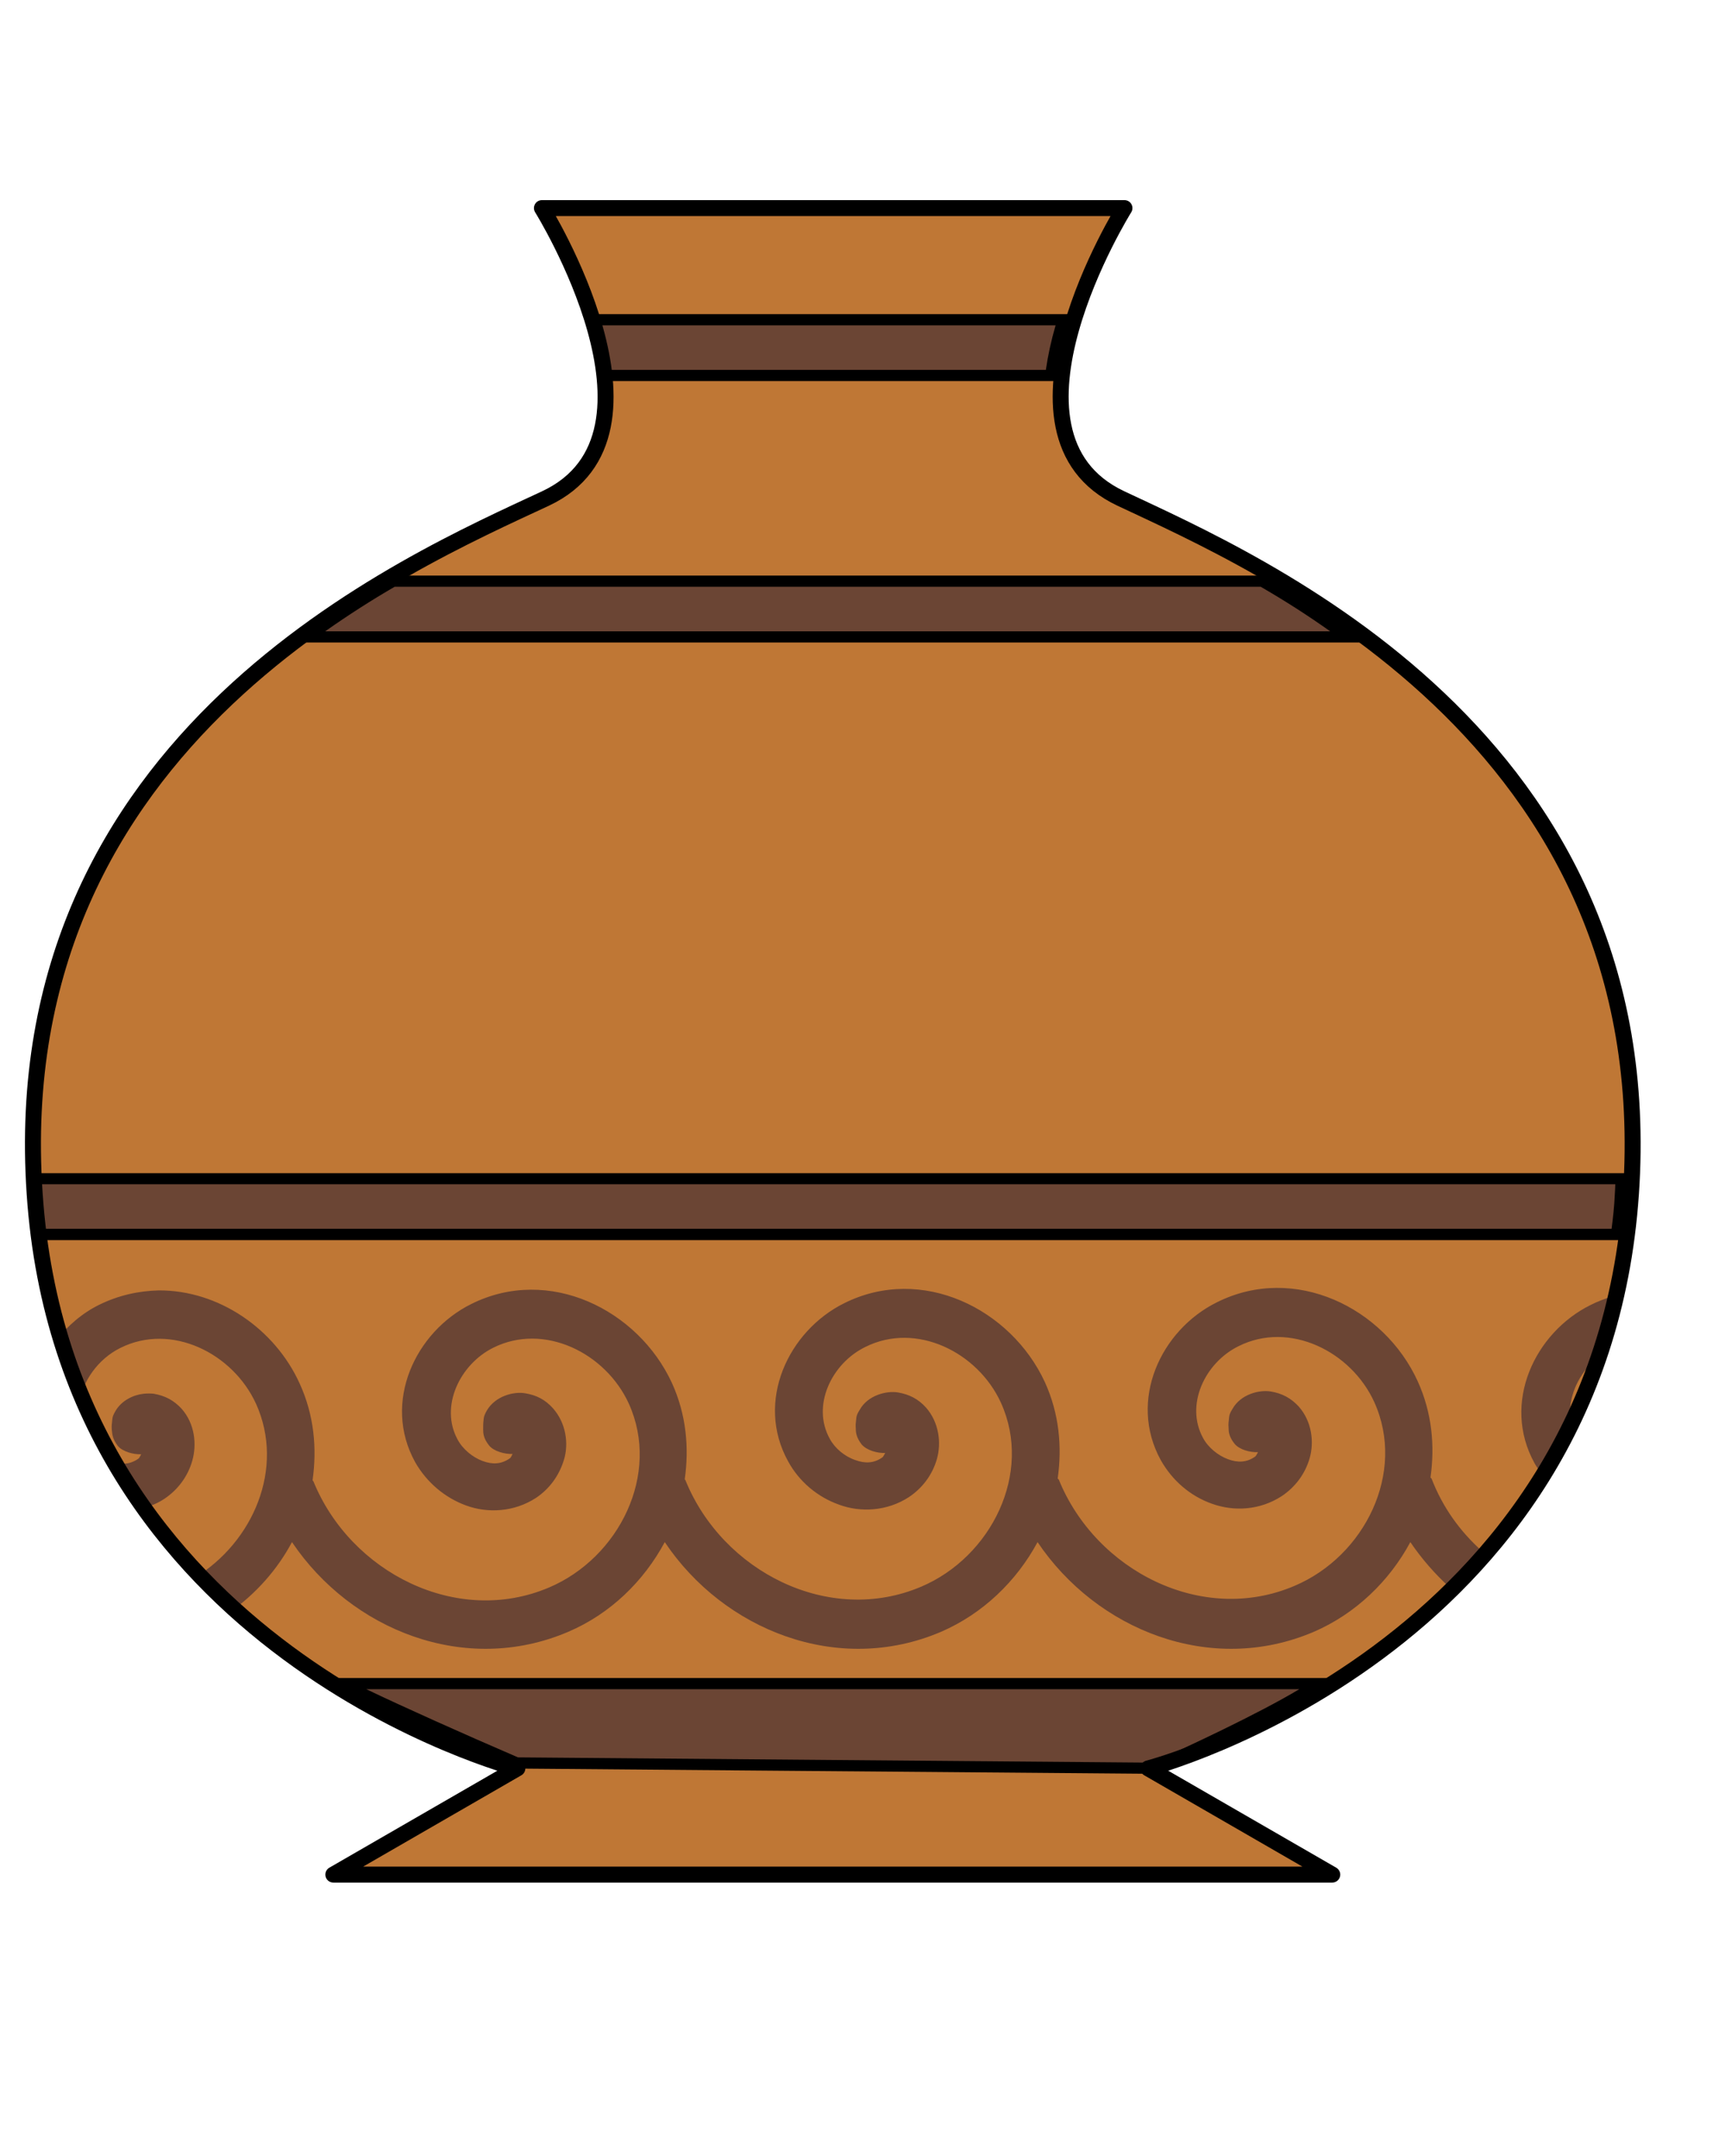 <?xml version="1.0" encoding="UTF-8"?>
<svg xmlns="http://www.w3.org/2000/svg" xmlns:xlink="http://www.w3.org/1999/xlink" version="1.1" viewBox="0 0 1080 1350">
  <defs>
    <style>
      .cls-1, .cls-2 {
        fill: none;
      }

      .cls-2 {
        stroke: #000;
        stroke-linecap: round;
        stroke-linejoin: round;
        stroke-width: 10px;
      }

      .cls-3 {
        fill-rule: evenodd;
      }

      .cls-3, .cls-4 {
        fill: #6b4534;
      }

      .cls-5 {
        fill: #bf7735;
      }

      .cls-6 {
        clip-path: url(#clippath);
      }
    </style>
    <clipPath id="clippath">
      <rect class="cls-1" x="16.3" y="131.4" width="1004" height="1043.6"/>
    </clipPath>
  </defs>
  <!-- Generator: Adobe Illustrator 28.7.1, SVG Export Plug-In . SVG Version: 1.2.0 Build 142)  -->
  <g>
    <g id="Layer_1">
      <g class="cls-6">
        <path class="cls-5" d="M1018,748.7c-19.5,286.3-302.2,359.8-302.2,359.8l115.2,66.5H205.5l115.2-66.5S37.8,1035.2,18.5,748.7C-1,462.1,252.4,353.5,338.4,313.2c85.8-40.3-2.3-181.8-2.3-181.8h364.7s-88.3,141.3-2.3,181.8c85.5,40.3,339,148.9,319.4,435.5Z"/>
      </g>
      <path class="cls-3" d="M1008.5,812c-4.1,1.4-8.5,3-12.6,5.1-35,17.3-55.9,61.4-35.2,99,1.1,2.1,2.5,3.9,3.9,5.8,6.7-10.8,12.9-22.3,18.4-34.3-.9-12.4,4.4-25.1,13.8-34.5,4.6-12.9,8.5-26.7,11.7-41Z"/>
      <path class="cls-3" d="M120.4,914.6c-2.8,9.9-9,18.2-17.5,23.9-5.1,3.4-10.6,5.3-16.1,6.4-6.9-9.9-13.3-20.2-19.5-31.1.7.5,1.6.9,2.3,1.2,6.2,2.3,11.7,2.1,17-1.6.7-.5,1.2-1.8,1.8-2.8-4.8.2-11.7-1.6-14.7-5.3-3.4-4.4-3.4-7.6-3.7-9.9-.2-2.3,0-3.9.2-5.5.2-1.8,0-2.8,2.1-6.4,3.9-6.7,11.3-10.1,17.7-10.8,2.3-.2,4.4-.2,6.2,0,7.1,1.2,12.6,4.1,17.5,9.4,8.3,9.4,9.6,22.3,6.7,32.5Z"/>
      <path class="cls-3" d="M928.3,972.2c-6.7,7.8-13.3,15-20.5,21.9-9.2-8.3-17.7-18-24.8-28.5-13.1,24.4-34.3,44.9-60.5,56.2-64.6,27.6-135.9-1.2-172.9-56.2-13.1,24.4-34.3,44.9-60.5,56.2-64.6,27.6-136.1-1.2-172.9-56.2-13.1,24.4-34,44.9-60.5,56.2-64.6,27.6-135.9-1.2-172.9-56.2-9.2,17.3-22.5,32.2-38.6,43.7-7.6-6.7-14.9-13.8-22.3-21.4,36.6-22.3,56.6-68.6,38.4-108.9-14.5-31.8-53.1-50.9-84.9-35-14,6.9-23.9,20.9-26,35.4-5.5-12.4-10.3-25.8-14.7-39.6,7.4-9.4,16.6-17.5,27.4-22.8,12.2-6,24.8-8.7,37.3-9,37.3-.2,72.7,23.9,88.3,58.5,9,19.8,10.8,40.5,8,60.3,0,.2.2.5.5.7,23.2,57.1,89.9,91.1,147.6,66.5,43.7-18.6,69.9-70.9,49.9-115.1-14.5-31.8-53.1-50.9-84.9-35-20.9,10.4-33.6,36.8-22.3,57.5,3.2,6,9.4,11.1,15.6,13.4,6.2,2.3,11.7,2.1,17-1.6.9-.5,1.2-1.8,1.8-2.8-4.8.2-11.7-1.6-14.7-5.3-3.5-4.4-3.7-7.6-3.7-9.9s0-3.9.2-5.5c.2-1.8,0-2.8,2.1-6.5,5.3-9,16.6-12,23.9-10.8,7.4,1.2,12.7,4.1,17.5,9.4,8.3,9.4,9.9,22.3,6.9,32.2-3,9.9-9,18.2-17.5,23.9-13.8,9-30.4,9.7-43.7,4.8-13.3-4.8-24.8-14.5-32-27.2-20.7-37.5.2-81.7,35.2-99,48.5-24.2,104.4,3.5,125.6,49.5,9,19.8,10.8,40.5,8,60.3.2.2.5.5.5.7,23.2,57.1,89.9,91.1,147.6,66.5,43.7-18.6,69.9-70.9,49.9-115.1-14.5-31.8-53.1-50.9-84.9-35-21.2,10.3-33.8,36.8-22.3,57.5,3.2,6,9.4,11.1,15.9,13.3,6.2,2.3,11.7,2.1,17-1.6.7-.5,1.2-1.8,1.8-2.8-4.8.2-11.5-1.6-14.7-5.3-3.4-4.4-3.7-7.6-3.7-9.9-.2-2.3,0-3.9.2-5.5.2-1.8,0-2.8,2.3-6.4,5-9,16.6-12,23.9-10.8,7.1,1.2,12.7,4.1,17.5,9.4,8.3,9.4,9.7,22.3,6.9,32.2-2.8,9.9-9,18.2-17.5,23.9-13.8,9-30.4,9.7-43.7,4.8-13.6-4.8-25.1-14.5-32-27.2-20.7-37.5.2-81.7,35.2-99,48.5-24.2,104.4,3.5,125.6,49.5,9,19.8,10.8,40.5,8,60.3.2.2.5.5.7.7,23.2,57.1,89.9,91.2,147.6,66.5,43.9-18.6,69.9-70.9,49.9-115.1-14.5-31.8-53.1-50.9-84.9-35-21.2,10.4-33.6,36.8-22.3,57.5,3.2,6,9.4,11,15.6,13.3,6.2,2.3,11.7,2.1,17-1.6.7-.5,1.2-1.8,1.8-2.8-5.1.2-11.7-1.6-14.7-5.3-3.5-4.4-3.7-7.6-3.7-9.9-.2-2.3,0-3.9.2-5.5.2-1.8,0-2.8,2.3-6.5,5.1-9,16.6-12,23.9-10.8,7.1,1.2,12.6,4.1,17.5,9.4,8.3,9.4,9.7,22.3,6.9,32.2-2.8,9.9-9,18.2-17.5,23.9-13.8,9-30.1,9.7-43.7,4.8-13.6-4.8-24.8-14.5-32-27.2-20.7-37.5,0-81.7,35.2-99,48.5-24.2,104.6,3.4,125.6,49.5,9,19.8,10.8,40.5,8,60.3l.7.7c6.9,18,17.9,33.1,31.5,45.3Z"/>
      <g>
        <path class="cls-4" d="M323.7,1103.9c-35-15.1-87.2-38.3-109.3-49.7h611.1c-26.8,18.8-95.7,49.6-103.4,53l-398.4-3.3ZM24.5,773c-1.1-7.6-1.9-15.6-2.5-24.8-.1-2.2-.2-4.5-.2-6.7,0-1.1,0-2.2,0-3.3h993.2c0,3.4-.2,6.8-.4,10.1-.4,8.5-1.4,16.8-2.4,24.8H24.5ZM192.8,398.8c17.3-12.7,35.2-24.4,53.4-34.9h544.1c18.1,10.4,36.1,22.2,53.4,34.9H192.8ZM378.4,235.1c-1.1-10.4-3.6-21.7-7.6-34.9h294.9c-3.8,12.1-6.4,23.8-7.7,34.9h-279.5Z"/>
        <path d="M660.9,203.7c-2.8,9.6-4.8,18.9-6.1,27.9h-273.3c-1.1-8.5-3.1-17.6-6-27.9h285.5M789.3,367.4c14.7,8.5,29.3,17.8,43.5,27.9H203.6c14.2-10,28.8-19.4,43.5-27.9h542.2M1011.3,741.6c0,2.1-.2,4.2-.3,6.4h0s0,0,0,0c-.3,7.3-1.1,14.4-2,21.4H27.6c-.9-6.6-1.5-13.6-2.1-21.5-.1-2.1-.2-4.3-.2-6.4h986M813.5,1057.7c-26.2,15.7-71.5,36.8-92.2,46l-397-3.3c-34.6-14.9-71.8-31.6-95-42.7h584.1M670.5,196.7h-304.5c4.4,13.6,8.1,27.9,9.2,41.9h285.8c1.4-14,4.8-28.3,9.4-41.9h0ZM791.2,360.4H245.3c-20.5,11.7-41.9,25.8-63,41.9h672c-21.2-16.1-42.5-30.1-63-41.9h0ZM1018.4,734.6H18.1c.2,4.6.2,9.2.5,13.8.7,9.7,1.6,18.9,3,28.1h993.7c1.2-9.2,2.3-18.4,2.8-28.1.2-4.6.5-9.2.5-13.8h0ZM835.4,1050.7H201.7c7.6,7.7,121.2,56.7,121.2,56.7l399.9,3.3s93.6-41.2,112.6-60h0Z"/>
      </g>
      <path class="cls-2" d="M1021.1,747.5c-19.5,286.3-302.2,359.8-302.2,359.8l115.2,66.5H208.7l115.2-66.5S41,1034.1,21.7,747.5C2.1,461,255.6,352.3,341.6,312.1c85.8-40.3-2.3-181.8-2.3-181.8h364.7s-88.3,141.3-2.3,181.8c85.5,40.3,339,148.9,319.4,435.5Z"/>
    </g>
  </g>
</svg>